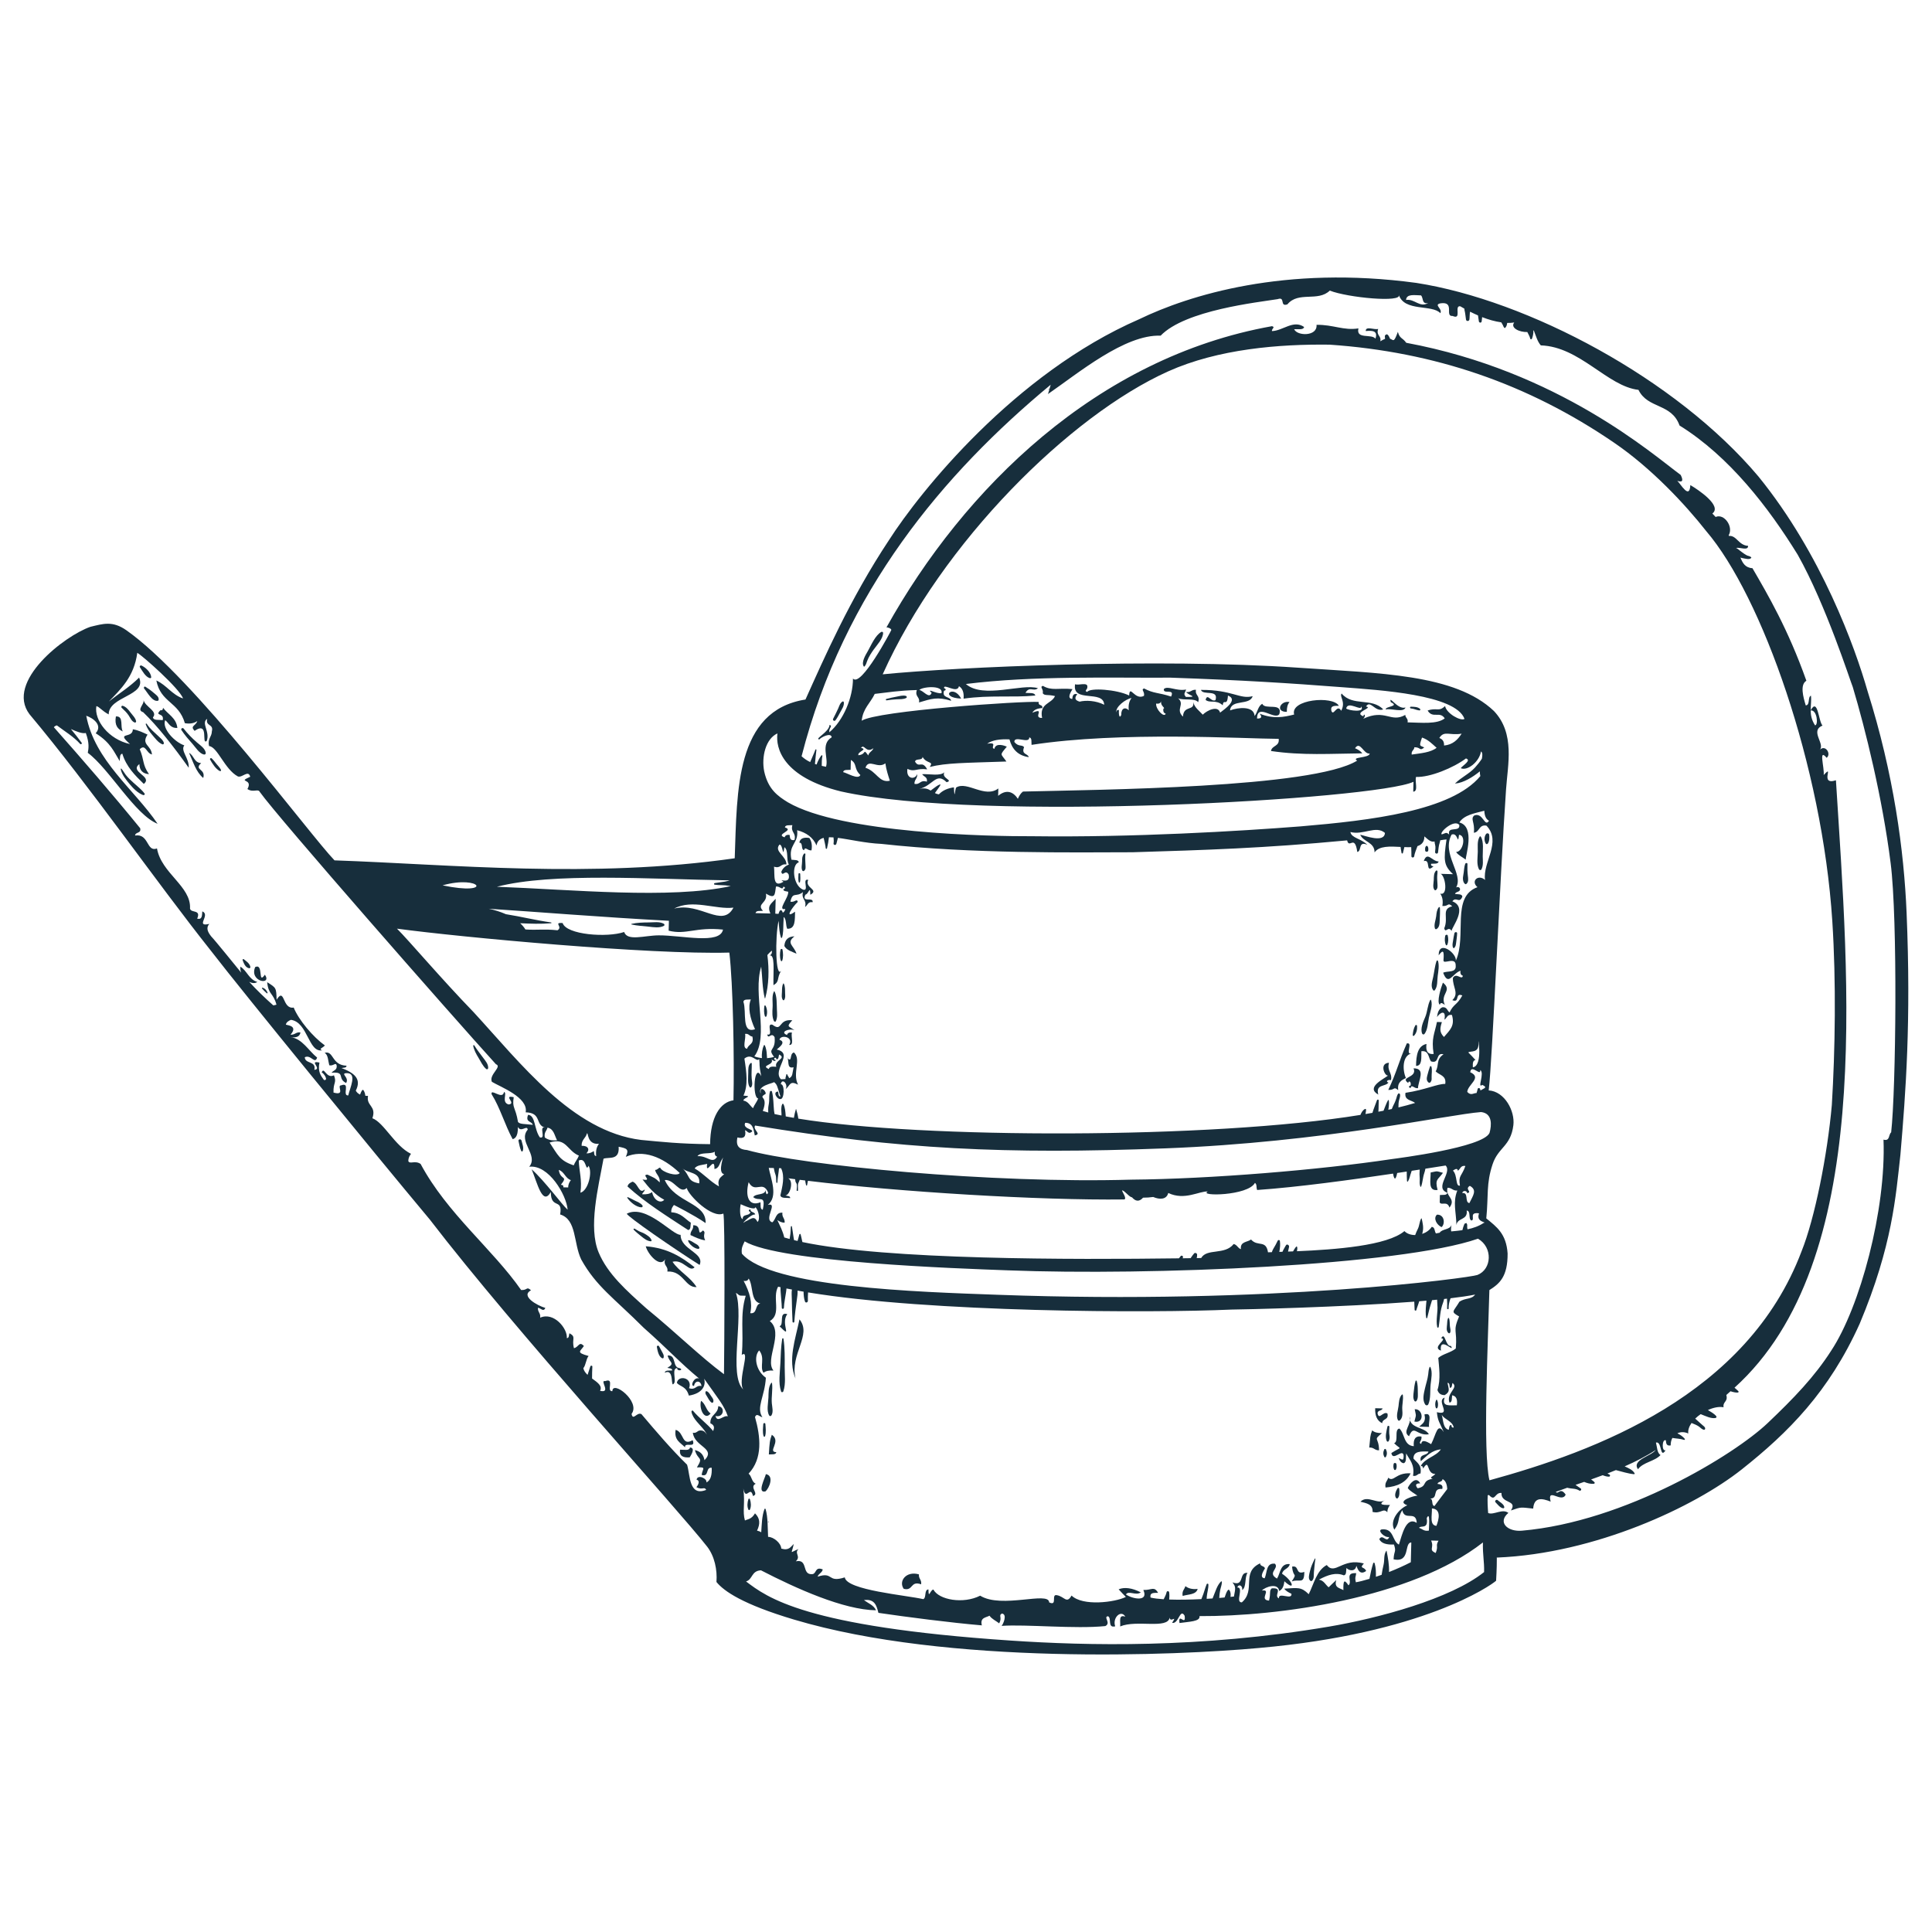 <?xml version="1.0" encoding="UTF-8"?><svg id="a" xmlns="http://www.w3.org/2000/svg" viewBox="0 0 200 200"><defs><style>.b{fill:#172e3c;fill-rule:evenodd;}</style></defs><path class="b" d="m99.495,72.318c-2.358-.104-.811-1.573,0,0h0Z"/><path class="b" d="m133.493,72.675c-.203.224-.289.57-.281,1.016-1.231.019-.658-1.203.281-1.016Z"/><path class="b" d="m11.997,74.167c.862-.07.398,1.118.727,1.553-.544-.231-.887-.653-.727-1.553Z"/><path class="b" d="m83.783,86.745c.207.302.32.694.223,1.284-.439.042-.65-.452-.767-.019-.366-.069-.069-.765-.491-.78.073-.448.455-.571,1.035-.485Z"/><path class="b" d="m148.924,89.181c-.049.297-.472.203-.773.236-.052.215.093.244.249.262-.915.826-.233-.774-1.01-.538.365-1.065.839.022,1.534.04Z"/><path class="b" d="m82.243,96.933c-.913.695-.045.958.21,1.795-.47-.218-1.024-.356-1.258-.799.048-.65.398-.982,1.048-.997Z"/><path class="b" d="m149.567,104.027c-.224-.163-.449-.32-.511-.013-.37-.237.115-1.786.314-2.293,1.048.84-.33,1.146.197,2.306Z"/><path class="b" d="m26.419,100.106c.901-.411.238,1.895,1.003.792.775,1.15-1.654.737-1.003-.792Z"/><path class="b" d="m145.538,111.595c-.454.222-.9.453-.8,1.259-.497-.439-.325.015-1.023-.027.88-1.859,1.062-2.874,1.914-4.809.698-.165-.214,1.2.485,1.035-.93.218-.959,1.673-.576,2.542Z"/><path class="b" d="m149.377,121.41c-.516.729-.86.641-.557,1.775-1.023.14-.708-.989-.721-1.807.791-.159.495-.167,1.277.032Z"/><path class="b" d="m148.755,125.741c.762-.035.878.934.479,1.291-.499-.215-.896-.918-.479-1.291Z"/><path class="b" d="m70.457,127.827c-.01,1.564,2.521,1.848,1.966,3.12-2.612-1.649-7.542-5.052-7.535-5.307,2.005-1.027,4.768,2.269,5.569,2.188Z"/><path class="b" d="m82.762,136.58c1.323,1.615-1.004,3.569-.413,6.125-.807-1.921-.02-4.026.413-6.125Z"/><path class="b" d="m146.45,145.884c.875-.071,1.04,1.505-.033,1.275.199-.781.191-.485.033-1.275Z"/><path class="b" d="m147.458,146.42c.865-.24.378.806.479,1.291-.341-.009-.682-.018-1.022-.026.296-.3.741-.444.543-1.265Z"/><path class="b" d="m72.573,145.014c.472.3.518,1.004.989,1.304-.61.803-1.227-.477-.989-1.304Z"/><path class="b" d="m142.046,148.072c.222.204.57.289,1.015.28-.975.818-.32.352-.302,1.783-.458.021-.53-.327-1.016-.282.121-1.11.069-1.174.302-1.782Z"/><path class="b" d="m69.94,148.015c.895.237.611,1.744,1.763,1.068.374.917-.872.131-.786.747-.456-.481-1.158-.729-.976-1.815Z"/><path class="b" d="m79.899,148.526c1.025.694-.503,1.779.466,1.802-.05.298-.472.203-.774.236.072-1.197.09-1.452.308-2.037Z"/><path class="b" d="m71.427,149.842c.635.054.053.867-.026,1.022-.67.054-1.097-.122-1.003-.792.406-.013.972.147,1.029-.23Z"/><path class="b" d="m79.283,152.601c.884.151.35,1.469-.046,1.788-.901.218-.037-1.385.046-1.788Z"/><path class="b" d="m133.719,163.712c.628-.987.136-.297.039-1.533.791-.172.289.888,1.265.544-.007,1.366-.518.679-1.304.989Z"/><path class="b" d="m122.711,164.197c.291.222.676.354,1.271.288-.163.615-.979.544-1.553.727-.094-.538.192-.672.282-1.016Z"/><path class="b" d="m108.671,40.206c-.058.04-.116.084-.175.123.097,0,.143-.053.175-.123Z"/><path class="b" d="m70.359,141.632c.483.19-.286.391-.256-.006-.565.018-.136,1.081-.294,1.526-.482.759.089-1.557-.996-1.048.048-.299.471-.203.773-.235-0-.249-.307-.207-.504-.27.872-.503.194-.523.033-1.278.953-.074.442,1.243,1.245,1.311Z"/><path class="b" d="m143.977,72.688c-.245-.834.69.82,1.52.551-.205.572-1.436.063-2.05.204-.036-.347,1.487-.294.53-.755Z"/><path class="b" d="m14.821,73.727c-.743-.236.174-.819.033-1.276.167.737,1.529,1.165.976,1.815.07.347.635.228,1.017.281.178-.816-.911-.374-.23-1.029.216.054.243-.094.263-.248.503.683,1.363,1.031,1.48,2.083-.747.045-.869-.503-1.258-.799-.358.846.943,2.256,1.979,2.608-.437.539.534,1.339.452,2.312-1.605-2.249-3.205-4.287-4.711-5.746Z"/><path class="b" d="m19.572,77.94c.52.256.502,1.019,1.252,1.055-.792.73.508.574.215,1.54-.748-.618-1.043-1.669-1.467-2.595Z"/><path class="b" d="m143.788,110.016c-.227.881.355.993.21,1.796-.454-.084-.53.228-.262.248-.309.463-1.36.144-1.055,1.252-1.339-.749.554-1.596,1.075-2.018-.304.34-1.087-1.223.033-1.278Z"/><path class="b" d="m146.029,112.375c.083-.454-.228-.53-.25-.263-.929-.661.985-.513.551-1.518,1.311-.004.485,1.28.458,2.056-.438.043-.65-.453-.766-.019-.289-.057-.135-.26.007-.256Z"/><path class="b" d="m150.197,139.331c.489.835-1.231-1.121-1.036.485-1.016-.354.789-1.198.033-1.278.402-.759.435.888,1.003.793Z"/><path class="b" d="m72.77,127.374c.379.233-.08.382.228,1.029-.594-.099-1.047-.333-1.52-.55-.02-.46.327-.532.282-1.017.98-.018.307,1.238,1.009.537Z"/><path class="b" d="m69.619,130.618c.683,1.014,1.841,1.574,2.49,2.621-1.2.07-1.359-1.7-3.027-1.611.12-.614-.453-.568-.223-1.285-.515.956-1.785-.478-2.012-1.329,2.26.179,3.722,1.117,5.058,2.175-.546.582-1.171-.869-2.286-.57Z"/><path class="b" d="m80.699,137.293c.511-.161-.121-1.525.799-1.256-.742,1.005.617,2.678-.799,1.256Z"/><path class="b" d="m142.361,145.778c.256.007.51.014.766.02-.071.276-.512.16-.524.497.148.769.552-.231,1.022.026.168.703-.522.502-.538,1.009-.528-.245-.76-.773-.727-1.553Z"/><path class="b" d="m145.866,148.68c-.768-.492.327-1.207.052-2.044-.057,1.301,1.544,1.027,1.999,1.841-1.274.197-1.537-1.086-2.052.203Z"/><path class="b" d="m143.71,152.971c.559.51.776-.551,2.313-.452-.447.928-1.357,1.371-2.594,1.468-.095-.538.192-.673.281-1.017Z"/><path class="b" d="m143.397,155.265c-.644.43-.529.551.497.525-.14.202-.277.408-.275.76-.442-.489-.655.191-1.533-.039.057-.802-.633-.896-1.252-1.054.746-.764,1.839.397,2.562-.191Z"/><path class="b" d="m95.127,162.978c-.044.458.299.548.229,1.029-1.135-.407-.804.728-1.802.466-.562-.783.246-1.878,1.573-1.495Z"/><path class="b" d="m14.962,82.141c-.323-.43-.753-.753-1.15-1.116-.281-.256-.571-.521-.802-.823-.155-.202-.272-.429-.437-.624-.026-.031-.08-.009-.074.033.089.55.56,1.126.908,1.542.387.461.837.93,1.403,1.151.096.038.229-.061.152-.163Z"/><path class="b" d="m13.507,73.753c-.203-.271-.464-.599-.804-.689-.118-.032-.19.124-.107.203.268.255.507.477.718.786.176.259.321.638.635.743.068.023.151-.046.142-.117-.045-.339-.385-.659-.584-.925Z"/><path class="b" d="m16.475,76.279c-.446-.427-.95-.82-1.284-1.347-.04-.063-.129-.021-.104.05.149.411.369.743.655,1.074.291.337.648.845,1.08.998.092.033.16-.074.139-.152-.072-.268-.29-.436-.486-.622Z"/><path class="b" d="m15.943,71.748c-.277-.248-.573-.455-.886-.654-.12-.076-.212.095-.133.187.333.385.836,1.383,1.418,1.264.058-.012.081-.075.085-.126.022-.307-.277-.488-.483-.671Z"/><path class="b" d="m14.648,68.898c-.112-.051-.233.073-.161.18.253.379.566,1.001,1.035,1.127.064.017.137-.036.132-.105-.036-.494-.568-1.002-1.006-1.203Z"/><path class="b" d="m20.37,76.843c-.494-.432-.958-.9-1.359-1.42-.108-.14-.323.01-.225.159.34.518.744.979,1.155,1.44.316.356.695,1.001,1.189,1.087.095.016.181-.066.171-.161-.046-.462-.603-.82-.931-1.105Z"/><path class="b" d="m22.45,79.135c-.177-.215-.334-.441-.54-.63-.087-.079-.216.024-.159.127.221.4.58.974.999,1.186.082.042.163-.038.124-.121-.101-.216-.273-.38-.423-.562Z"/><path class="b" d="m25.23,99.294c-.071-.056-.138.042-.113.107.13.334.274.743.659.829.068.015.158-.043.145-.121-.062-.364-.416-.599-.691-.815Z"/><path class="b" d="m27.189,102.25c-.049-.014-.1.044-.06.087.156.167.314.341.49.485.043.035.093-.019.076-.063-.087-.229-.265-.438-.506-.509Z"/><path class="b" d="m68.722,95.63c-.465-.256-1.048-.142-1.565-.141-.582.002-1.209.022-1.777.149-.036.009-.035.055 0.0.064.576.135,1.179.157,1.766.224.515.059,1.118.166,1.586-.087.084-.045.063-.169-.011-.21Z"/><path class="b" d="m81.004,98.306c-.02-.103-.184-.095-.204.004-.071.355-.093.795.031,1.136.024.066.116.081.142.006.123-.351.102-.784.031-1.146Z"/><path class="b" d="m77.818,111.674c-.05-.534.017-1.047.004-1.575-.002-.057-.06-.087-.107-.052-.284.215-.253.699-.255,1.017-.001.409-.107,1.154.163,1.49.041.051.113.025.146-.018.173-.229.073-.599.048-.861Z"/><path class="b" d="m197.371,94.511c-.269-6.469-1.335-14.386-4.046-22.979-1.283-4.494-4.765-14.173-11.284-22.197-8.53-10.14-23.904-18.258-35.418-20.048-13.63-1.851-23.556,1.277-28.69,3.756-12.908,5.618-22.698,17.864-25.889,22.843-4.086,6.155-6.775,12.345-8.661,16.528-7.272,1.152-7.071,9.444-7.325,16.434-14.845,2.128-29.351.634-41.429.216-2.586-2.674-14.548-18.899-21.541-23.816-1.442-1.013-2.415-.675-3.732-.36-2.643.909-8.847,5.678-6.301,9.049,6.248,7.451,13.083,17.315,18.805,24.517,3.393,4.398,16.65,20.63,22.637,27.796,8.894,11.582,25.669,29.957,28.714,33.865.758.985,1.055,2.39.956,3.652.775.953,2.712,2.304,8.024,3.89,15.948,4.76,39.665,3.72,48.135,2.942,16.952-1.496,24.002-6.467,24.55-6.962.064-1.055.086-2.174.075-2.397-.005,0-.009.001-.014.001.006-.072.01-.056.014-.001,10.181-.414,20.452-5.246,25.347-9.122,4.834-3.829,9.039-8.042,12.215-15.085,3.404-8.103,3.735-13.223,4.216-17.48.552-6.489,1.112-13.746.642-25.044Zm-121.829-3.374c-.172.048-.343.103-.52.131-.347.057-.697.088-1.043.151-.078.014-.086.147-.004.161.48.081.975.024,1.453.115.066.013.145.022.219.034-6.276,1.37-16.497.354-24.211.067,5.768-1.488,15.758-.788,24.106-.659Zm.386,2.821c-1.163,2.182-3.412-.596-6.14.099,1.89-1.019,4.286.119,6.14-.099Zm-6.683,1.362l-.027,1.023c1.816.463,2.793-.407,5.628-.111-.31,1.572-4.248.582-6.663.595-1.472.009-3.24.633-3.571-.347-1.739.602-5.992.297-6.369-.93-1.009-.07.072.393-.531.752-1.425-.151-2.062.002-3.322-.084-.141-.236-.33-.448-.541-.645,1.069.05,2.141.091,3.202-.001.048-.004.043-.076-.002-.083-1.535-.21-3.103-.603-4.677-.852-.571-.251-1.182-.438-1.763-.562,4.74.304,11.596.868,18.635,1.244Zm-23.431-3.668c3.958-1.117,5.347,1.118,0,0h0Zm28.255,54.931c.866.215,1.022-.949.282-1.014-.021.852-.854.851-.813,1.77.474.215.399.502.288.803-.626-.775-1.446-1.324-2.081-2.092-.07-.085-.181.011-.165.098.132.743.912,1.342,1.341,1.931.088.12.175.277.264.446-.155-.219-.29-.459-.689-.445-.327.006-.362.318-.773.236.171,1.463,2.43,1.6,1.206,2.843-.097-.574-.429-.922-.996-1.047.316,1.114.924.652.21,1.794,1.039-.045.574.109.491.779.815.247.372-.832,1.042-.74.034.735-.099,1.297-.551,1.521.12-.409-.931-.882-1.015-.281.396.076.163.565-.02.765.631.344.803-.109,1.015.283-1.797.711-1.638-1.489-1.978-2.608-1.68-1.643-3.202-3.439-4.724-5.234-.47-.256-.874.743-1.023-.026.965-1.267-1.985-3.53-1.985-2.352-.68.064.276-1.424-.74-1.042-.642-.142.68,1.287-.538,1.009.275-.52-.272-.873-.826-1.279.002-.41.005-.82.03-1.228.008-.124-.175-.133-.208-.024-.083.269-.187.566-.287.876-.214-.2-.384-.424-.438-.689.27-.33.274-.937.544-1.265-1.359-.37-.843-.479-.485-1.036-.508-.527-.504.099-1.029.231-.266-.971.275-1.159-.471-1.548-.062.197-.02.504-.268.504.089-.986-1.344-2.745-2.759-2.116.07-.481-.273-.571-.229-1.029.3.044.567.469.766.02-.857-.252-2.601-1.235-1.487-1.828-.497-.439-.326.014-1.022-.027-2.95-4.236-7.656-7.913-10.406-13.052-.586-.397-1.103.058-1.27-.288-.003-.352.135-.557.274-.759-1.673-.812-2.791-3.228-3.996-3.683.448-1.295-.658-1.247-.452-2.312-.101.003-.187-.007-.278-.014-.021-.2-.072-.394-.189-.571-.032-.05-.097-.054-.133-.006-.101.14-.168.294-.223.452-.194-.091-.344-.224-.443-.406.622-1.219-.153-1.832-1.474-2.339.2-.052.504.006.518-.242-1.571-.051-1.311-1.598-2.267-1.335.374.226.349.831.479,1.29.437.111.664-.361.766.02.064.505-.358.498-.53.754,1.486-.134.548.589,1.507,1.061.366-.573-.634-.977.026-1.021,1.181-.05.35,1.561.197,2.306-.68.064.275-1.425-.741-1.041-.497.008.51,1.106-.787.746-.042-1.061.361-.988.046-1.788-.813.404-1.019-.977-1.27-.288.202.034.753.864.235.773-.327-.437-.655-.873-.465-1.802-1.185-.255.335.672-.531.753.217-.954-.962-.582-.99-1.305.644-.314,1.042.777,1.278.034-.91-.73-1.525-1.96-2.758-2.116.58.086.962-.038,1.035-.485-.481-.07-.572.274-1.029.229.775-.888-.237-.961-.485-1.036.062-.284.294-.389.524-.498,1.766.238,1.804,3.434,3.244,3.152-.452-.135.117-.27.268-.505-1.227-.881-2.705-2.624-3.223-3.918-1.208.213-.904-2.172-1.77-.812-.031-1.252-.048-1.225-.976-1.815.138,1.34.6,1.034.963,2.326-.116.038-.226.062-.332.074-.873-.775-1.704-1.573-2.49-2.435.303.153.618.18.837.009-.874-.249-1.057-1.158-1.75-1.579-.029.215.012.421.082.618-.573-.696-2.665-3.295-3.111-3.76-.328-.42-.574-.87-.181-1.287-1.528.353.169-.932-.734-1.297-.034.401.012.887-.53.753.429-.989-.65-.546-.741-1.042.131-2.31-2.967-3.643-3.42-6.225-1.105.418-.811-1.573-2.268-1.337.034-.401.657-.183.53-.753-2.899-3.561-5.899-7.025-8.937-10.456.081-.107.189-.165.312-.192.819.619,1.732,1.16,2.412,1.92.075.083.223-.03.155-.121-.366-.491-.725-.966-1.114-1.42.568.245,1.144.498,1.543.409.383,1.061.289,1.589.204,2.051,2.225,1.652,4.909,6.443,7.227,7.346-2.399-3.544-6.513-6.536-7.385-11.184.697.234,1.734.969.977,1.814,1.574.985,1.907,1.954,2.484,2.877.048-.3-.026-.727.274-.76.41,1.355,1.315,2.243,2.221,3.125.969-.783-1.528-1.227-.458-2.057.014.651.346 1.0.996,1.048-.714-1.027-.465-1.42-.957-2.581.61-.602.674.417,1.264.544-.077-.975-1.15-.999-.458-2.058-.472-.215-.925-.449-1.521-.55-.001,1.025-1.825.195-.294,1.527-2.219-.474-3.736-2.487-3.48-3.926.307.063.566.485,1.275.858-.002-1.888,3.978-1.911,3.148-3.812-.937.937-2.087,1.65-3.132,2.475,1.204-1.251,2.614-2.547,2.942-5.038.524.281,4.399,3.712,4.738,4.724-1.16-.395-1.695-1.381-2.765-1.861.464,2.331,2.296,2.153,2.955,4.422.591.098.982-.015,1.285-.222-.156.517-.782.481-.282,1.015,1.558-1.057.671,1.475,1.252,1.055.385-.969-.62-1.879.059-2.3-.211.782.689.509.479,1.291-.01.602-.46.741-.295,1.528.884.078,1.613,2.407,2.988,3.144.451.165,1.08-.721,1.277.033-1.427.637.353.13-.288,1.271.586.397,1.103-.058,1.271.288,1.893,2.666,19.857,23.14,24.453,28.199.69.254-.756,1.078-.418,1.822.878.53,3.79,1.608,3.499,3.157,1.694.053.953,1.301,2.005,1.586-.689-.2.152,1.21-.538,1.009-.605-.831-.441-2.294-1.218-2.333-.313.796.385.632.485,1.036-.902-.11-1.316-.049-1.527-.296-.275-1.62-.628-1.399-.445-2.566-1.185-.256.335.67-.531.752-.782-.224-.099-1.205-.478-1.291-.129.868-1.392-.422-1.284.222.886,1.403,1.374,3.183,2.181,4.659.164-.042.57-.179.544-1.265.324.635.958-.256,1.016.283-1.045,1.235,1.157,2.622.157,3.839,2.011-.25,3.857,2.923,3.978,4.449-.571-.489-2.34-2.948-3.728-4.187.606,1.472,1.131,3.838,1.986,2.351-.005,1.846,1.273.587.963,2.326,1.73.519,1.368,2.957,2.182,4.658,1.557,2.798,3.348,3.954,6.467,7.07,2.515,2.222,3.723,3.585,5.747,5.262-.521-.238-.99.817-.531.753.09-.594.707-.578.767.02-.613-.12-.568.453-1.284.222.417-1.095-1.132-1.408-1.265-.544.367.404.967.334,1.245,1.311,1.426-.226,1.784-1.061,1.579-1.749,1.41,2.008,2.058,2.735,2.457,3.897-.451-.163-1.08.723-1.277-.033Zm-3.703-25.152c-.264.394-1.837-.067-2.031-.564-.209.043-.262.249-.518.242.097.489.534.656.478,1.291-.587-.541-.414-.378-1.258-.799-.717-.015.59.712-.524.497.626.816,1.293,1.596,2.248,2.103-.361.425-1.078.079-1.258-.799-.232.191-.584.259-1.029.229.054-.206.263-.248.268-.505-.582.558-.676-.622-1.257-.799-.231.107-.463.213-.524.498,1.877,1.707,4.105,3.082,6.277,4.508.301-.033.227-.461.275-.76-.624-.404-1.015-1.03-2.018-1.074-.062-.414.275-.759.275-.759,0,0,2.081,1.044,3.276,1.873.078-2.148-3.118-2.039-4.232-4.455.995-.103,1.542,1.509,2.279.825.197.783,2.604,3.168,3.784,2.646.194.263.108,13.987.07,16.629-2.413-1.781-4.957-4.302-8.045-6.822-2.039-1.828-3.995-3.547-4.929-5.782-1.092-2.615-.038-6.726.505-9.704.546-.205,1.671.218,1.565-1.238.843.165,1.107.247.741,1.041,1.785-.769,3.763-.041,5.583,1.678Zm3.878-1.691c-.521.819-.988-.123-2.044-.052.314-.457,1.337-.167,1.802-.466-.049.297.046.457.242.518Zm-1.041.74c-.189,1.392.807-1.004.754.531.527-.058.528-.671.793-1.003.376-.779-.586,1.416.217,1.541-.297.3-.742.444-.544,1.264-.94-.52-1.584-1.32-2.509-1.855.226-.373.832-.348,1.29-.478Zm-.819,2.024c-1.303-.233-.885-.763-1.75-1.579.532.575,1.91.347,1.75,1.579Zm-10.667-2.83c-.249-.013-.19-.318-.243-.516-.21.129-.422.256-.773.236.376-.365.217-.805-.491-.781-.024-.636.422-.781.543-1.265.163-.255-.034,1.181,1.252,1.057-.221.29-.354.675-.288,1.27Zm-.793,1.003c.436.647-.032,2.581-.838,2.792.187-1.341-.134-2.201-.171-3.329.812-.404.688,1.292,1.009.537Zm-1.533-.039c-1.468-.499-1.63-1.06-2.497-2.364,1.745-.554,1.787.84,3.033,1.355-.142.375-.394.635-.537,1.009Zm-1.33,2.012c.792-1.01-.044-.397-.217-1.54.59.188.663.867,1.252,1.055-.14.202-.277.407-.275.759l-.511-.012c.052-.216-.093-.244-.249-.262Zm-1.664-4.9c-.095-.537.192-.673.282-1.017.66.121.717.815.989,1.304-.595.066-.98-.067-1.271-.288Zm19.532-3.848c-1.357.189-2.391,1.712-2.418,4.542-3.182-.03-4.97-.234-7.149-.439-7.11-.875-12.488-7.966-17.321-13.211-3.422-3.535-6.691-7.41-7.945-8.659,6.679.902,26.237,2.708,34.406,2.477.384,3.206.521,10.867.427,15.291ZM147.101,30.578c.266.245.055.945.747.786-.886.528-1.393-.454-2.293-.314.045-.652.869-.486,1.546-.472Zm-66.621,45.343c-.202,1.521.547,4.521,6.569,6.007,14.433,3.233,55.448.82,59.274-.997l-.026,1.022c.564-.018.136-1.082.294-1.527,1.437.066,3.887-.95,5.164-1.913.63.191-.399.769-.537,1.008.679.32,1.935-.665,2.09-1.735.181.129.162.409.094.759-.208.32-.448.621-.705.904-.61.67-1.45,1.029-2.068,1.657-.004.004,0,.011.005.01.885-.079,1.845-.684,2.56-1.267-.002.167.007.332.049.492-2.985,3.607-11.334,4.591-18.608,5.205-6.406.501-17.343,1.152-27.728,1.02-4.395.021-19.796-.276-25.347-3.512-1.075-.661-2.04-1.356-2.449-3.192-.304-1.512.153-3.393,1.368-3.939Zm8.656,1.5c.341-.482.512.618,1.277.033-.099.332-.46.39-.53.753-.581-.803-.149-.106-1.022-.026-.127-.372,1.011-.598.276-.759Zm6.001-4.705c1.303-.388,1.915-.608,3.328-.171-.092-.494-.985-.227-.74-1.042.292-.04.149-.252.007-.254-.106-.582,1.371.622,1.539-.216.373.227.533.656.479,1.291,2.784-.393,5.049-.091,7.423-.322-.07-.348-.634-.228-1.016-.282.431-.736.812-.079,1.291-.477-1.616-.529-5.662,1.135-7.462-.437,7.075-.879,14.932-.616,21.192-.656,7.518.26,12.297.57,17.754.988,3.921.3,11.767.768,12.672,3.281-.377.26-1.861-.549-2.012-1.331-.658.637-.86.126-1.803.466.529.879,1.259.018,1.77.812-.812.632-2.41.438-3.847.412.083-.409-.23-.446-.235-.773-1.519.864-2.06-.669-4.357.401.314-.285.116-.645.006-.256-1.086-.427,1.108-.862.282-1.016.456-.734.915.603,1.782.303-1.173-1.246-3.158-.277-4.305-1.645-.26.318.461.846-.046,1.788-.43-.789-.809.678-1.022-.026-.105-.548.377-.478.78-.492-.601-1.076-5.074-.663-4.627.905-1.085.269-2.137.486-3.577-.091.278.321.209.53-.268.502.027-1.638,1.801.218,2.312-.45.364-1.261-1.503-.401-1.762-1.069-.455.221-.49.884-.799,1.259-.064-1.075-1.749-.887-2.542-.578.102-1.204,2.045-.469,2.338-1.473-1.317.357-2.123-.674-5.353-.649.221.62,1.862-.107,1.507,1.062-.482.232-.835-.788-1.022-.026.458.373,1.081-.073,1.775.558.072-.77.458.225.538-1.009,1.11.429-.345,1.402-.813,1.769-.218-.781-1.341-.244-1.795.21-.36-.407-.832-.707-.99-1.303.172.971-.989.275-1.061,1.506-.811-.776.244-1.245-.504-1.904.562.26,1.728-.052,2.077.41.23-.717-.344-.67-.223-1.284-.458-.044-.548.3-1.029.23.292.374,1.343.519-.013.51-.298-.343-.089-.404.02-.767-1.025.195-1.879-.429-2.3-.058-.117.61,1.168-.111.747.786-1.342-.438-1.796-.299-2.791-.838-.382.102.093.329-.02.766-.967.499-1.469-1.235-1.533-.039-1.263-.622-4.068-.832-4.338-.366-.369-.122.032-.224.013-.512.057-.552-.904-.137-1.271-.288-.338,1.983,2.945.527,3.014,2.123-.874-.441-1.917-.477-2.549-.32-.527-.158-.531-.413-.236-.775-.432-.105-.487.187-.524.498-.635-.055-.052-.868.026-1.021-1.453-.145-2.145.205-3.06-.336-.382.103.093.33-.02.767.227.292.474.094,1.271.289-.369.836-1.643.719-1.337,2.266-1.032.018.413-1.131-1.009-.538.177-.337.559-.461,1.035-.484.044-.457-.447-.153-.378-.635-1.585-.12-16.791.912-18.322,1.945.123-1.271.909-1.843,1.349-2.778,1.483-.163,2.353-.34,4.358-.401-.23.719.343.672.223,1.285Zm1.304-.989c-.25.687-.888-.284-1.271-.29.201-.333,2.514-.575,2.293.316-.503.114-1.616-.601-1.022-.026Zm54.868,4.219c-.403.624-.906,1.144-1.821,1.231.022-.437-.173-.667-.491-.779.506-.816,1.055-.228,2.313-.451Zm-4.102.405c.648.215,1.053.661,1.508,1.061-.616.489-1.629.561-2.576.701-.061-.415.253-.434.276-.759.697-.005.503.438,1.022.026-.445-.244-.576-.035-.23-1.029Zm-6.709,2.385c-4.564,2.846-26.91,3.011-34.602,3.205-.244.182-.399.455-.53.754-.51-.8-1.248-.98-2.038-.308l.019-.766c-1.382,1.048-3.219-.783-4.344-.111-.159.095-.173,1.539-.256-.006-.656.096-1.184.328-1.553.727-.161-.021-.291-.071-.411-.131.016-.024.03-.047.046-.071.167-.256.383-.494.521-.764.02-.038-.027-.069-.06-.057-.249.089-.452.274-.668.422-.097.067-.185.138-.277.207-.276-.168-.592-.299-1.182-.168,1.428-.34,1.74-1.775,2.83-.695.76-.203-.583-.398-.229-1.029-.435.417-1.506.164-2.306.197.159.264.58.279.492.779-.717-.231-.672.343-1.285.223-.02-.459.327-.53.282-1.016-.23.642-1.18.51-1.009-.537.765.371.916-.099,2.045.052-.548-1.003-.828-.071-1.259-.8.067-.366.765-.068.78-.491.428.763,1.207.403.74,1.043,1.74-.431,3.583-.414,7.941-.563-.602-.863-.733-.6.039-1.534-.176-.09-1.152-.469-1.284.224-.496-.123.437-.72-.753-.532.544-.389,1.358-.494,2.313-.451.263.996.859,1.676,1.998,1.84-.1-.404-.799-.24-.485-1.035-.223-.293-.572.002-1.009-.537-.023-.725,1.569.252,1.547-.473.298.05.203.472.235.773,9.256-1.427,21.954-.635,25.586-.622.101.805-.705.658-.799,1.258,3.243.482,6.2.272,9.455.242-.181-.243-.455-.398-.754-.53.538-.812.874.642,1.521.55-.052.494-1.981.331-1.297.734Zm-23.647-5.208c-.365-.375-.805-.217-.781.49-.21.461-.27-.16-.242-.516-.217-.053-.244.093-.262.249-.128-.558.953-1.392,1.572-1.495-.221.291-.354.677-.287,1.271Zm3.584-.164c-.049.296.044.457.242.517-.171.463-1.056-.469-.996-1.048.296.05.457-.045.518-.243-.086.529.504.687.236.773Zm20.462-.244c.505.683-1.318.443-1.54.218.168-.841,1.645.364,1.54-.218Zm-48.78,7.701c-1.121.254-1.342-.957-2.523-1.343.327-1.002,1.264.161,2.058-.458.088.667.316,1.328.465,1.802Zm-3.053-.589c-.222.51-1.343-.199-1.782-.303.048-.299.471-.204.773-.236l.026-1.023c.689.406.266.876.983,1.561Zm63.516,5.973c.604-.064.498-.877,1.297-.734,1.612,1.687-.415,3.793-.144,5.621-.707-.636-1.517.133-.786.747-2.759.995-1.076,5.062-2.241,7.613.115-.759-1.786-2.219-1.776-.556.463-.621.577-.5.498.523-.02.465,1.298-.453,1.265.545.073.778-.846.509-1.298.733.542,1.446.95.074,1.796-.21-.049.296.044.457.242.518-.085.534-.673-.388-1.029.23-.035.961.675,1.589-.059,2.299.82.337.217-.822,1.035-.484-.565,1.029-.897.856-1.323,1.755-.256-.173-.249-.595-.754-.53-.347.159-.489.533-.537,1.009.252-.421.968-.871.76.276.264-.16.279-.581.779-.491.324,1.122-.201,1.552-.825,2.279-.495-.497-.413-.908-.217-1.54l-.511-.013c-.241,1.229-.601,1.67-.34,3.315-.675.059-.83-.375-.741-1.041-.9.19-1.07,1.149-1.081,2.273.653-.01.529-.842.55-1.519.804-.099.705.66.996,1.049.946.296.429-.949,1.298-.735-.821.573-.418,1.07-.813,1.77.371.395,1.135.417.989,1.303-.754-.04-2.082.621-4.114.917-.141.798.624.737.996,1.049-.522.163-1.11.316-1.724.465-0-.016,0-.037-0-.052-.005-.24.005-.443.06-.678.044-.191.14-.413.107-.611-.015-.086-.13-.163-.2-.074-.109.14-.139.32-.192.488-.09.286-.204.536-.344.802-.044.084-.086.184-.122.289-.115.026-.242.049-.358.074.058-.323.091-.67.051-.967-.004-.036-.06-.054-.08-.019-.196.34-.313.726-.468,1.089-.171.034-.356.067-.532.101.034-.389.013-.772.035-1.163.006-.11-.149-.121-.182-.026-.153.442-.336.86-.47,1.307-.233.042-.481.083-.721.123.032-.149.059-.299.065-.445.002-.063-.069-.106-.123-.075-.234.13-.363.365-.462.61-15.365,2.507-45.436,2.471-58.189.386-.044-.337-.131-.675-.229-.995-.003-.01-.016-.006-.018.002-.09.293-.163.602-.213.912-.284-.049-.576-.098-.84-.149-.003-.03-.006-.058-.008-.088-.032-.395-.058-.824-.233-1.183-.029-.06-.106-.042-.129.01-.146.322-.084.67-.071,1.013.002.05-.002.103-.005.154-.241-.05-.493-.099-.715-.151-.022-.119-.044-.238-.056-.352-.064-.642-.046-1.355-.213-1.972-.029-.107-.182-.095-.21.006-.087.312-.069.645-.079.968-.009.292-.112.576-.101.874.004.097.004.204.006.315-.196-.053-.385-.106-.562-.16.634-1.671-.601-1.214.301-1.782.007-.393-.675-.858-.511-.014-.444-.845,1.308-1.054,1.369-1.194.327.276.3.331.668,1.503-.248-.014-.19-.318-.242-.519-.626.013-.075.845.236.773.418.053.46-1.565.039-1.532.128-.705.804.007.499.522.522-.467.427-.916,1.29-.477-.62-1.195.368-2.594-.426-3.335-.53.123-.092,1.207-.779.491.402.199-.091,1.248.74,1.041-.135.629-.074.973-.464,1.132-.002-.008-.004-.017-.006-.025-.033-.138-.149-.219-.176-.344-.013-.061-.116-.06-.114.006.004.118-.071.231-.077.354-.002.031 0.0.063.001.095-.133.015-.285.025-.474.026-.935-.994,1.395-2.664-.433-3.079.146-.157,1.058-.744.282-1.016.118-.562,1.507-.303,1.009.538.553.056.139-.904.289-1.271-.296-.049-.457.044-.517.242-.814-.31.264-.723.779-.491-.648-.456-.864-.34-.229-1.029-1.502-.169-1.001,1.256-2.058.459-.689-.202.152,1.209-.538,1.009.129.581.407-.299.761.275.152,1.52-.802,1.094-.052,2.044-.251.079-.491.117-.73.135-.006-.125-.017-.252-.024-.381-.017-.324-.069-.645-.201-.942-.023-.051-.092-.038-.112.007-.153.34-.238.856-.189,1.308-.259-.027-.52-.08-.789-.18,1.554-2.079-.185-6.454.712-9.288.124,1.095.111,2.212.366,3.261.007.029.043.029.051.001.381-1.369.416-2.951.222-4.462.136-.164.288-.32.463-.46.034.297-.069.453-.269.503.623-.159.407,1.467.433,3.08.693-.408.294-.679.806-1.514-.59.929-.654-3.502-.273-5.152.01.094.021.187.027.279.031.469.069 1.0.215,1.445.017.052.097.071.117.008.141-.455.125-.984.141-1.459.007-.209.03-.442.022-.669.318.222.196.861.373,1.217.87.042.781-.928.812-1.768-1.153.825-.317-.433.282-1.017-.102-.382-.33.092-.766-.019.236-1.081.587-.413,1.303-.991-.205.779.422.763.216,1.541.264-.16.279-.58.779-.491.118-.61-1.167.111-.747-.787.344-.042.503-1.048.512.014.968-.543-.632-.702-.217-1.539-.69-.202.152,1.21-.538,1.008-1.056-.433-1.22-2.608-.439-2.824-.034-.3-.461-.227-.76-.274-.35-1.593.762-1.648.589-3.055.957.255,1.66.75,2.005,1.585.073-.449.335-.687.737-.791.083.361.183.72.219,1.085.006.066.114.07.129.007.094-.393.162-.77.202-1.158.147-.002.306.005.473.018.024.204.04.408.005.615-.033.19.244.229.291.048.056-.214.111-.415.161-.614,1.226.155,2.826.546,4.492.622,9.428,1.041,19.832.879,26.014.866,7.608-.234,13.5-.41,22.206-1.23.221.928.781-.673,1.053,1.199.496-.09.052-1.17,1.042-.741-.677-.672-1.642-.687-1.756-1.323,1.342.353,2.631-.716,3.577.092-.062,1.079-2.054.285-2.561.19.332.764,1.484.751,1.487,1.828.479-.694,1.611-.623,2.693-.566.023.207.061.412.099.625.012.07.127.079.142.006.044-.208.099-.411.15-.614.246.01.487.016.709.004.007.312.03.623.021.944-.005.165.263.169.286.011.042-.297.193-.67.342-1.062.43-.138.712-.425.715-1.006.564.51.736.582,1.055.528.004.107.018.212.052.328.07.229.025.519.002.755-.019.196.277.244.304.046.048-.348.057-.675.174-1.011.024-.069.04-.153.048-.238.179-.034.383-.07.657-.094-.311,2.142-.309,2.685.675,3.598l-1.277-.034c.482.222.791,2.297-.052,2.045.207.302.319.693.223,1.284.696.041.525-.413,1.021.026-1.166.303-.347,1.158-.826,2.28.128.581.407-.3.76.275-.002-.381,1.731-2.419.079-3.067.395-.541.714.297,1.036-.484-.034-.3-.461-.229-.761-.276.07-.276.513-.16.524-.498-.039-.23-.273-.263-.411-.174.815-1.38-1.546-3.462-.468-5.473.682-.287.628,1.245.767.02.789.05.424,1.775-.302,1.782.243.352.669.528,1.003.793-.057-.333,1.029-3.414-.668-3.853.503-.782,1.591-.949,2.588-1.212.023.477.146.858.485,1.036-.453.729-.613-.891-1.521-.551-.443.365.078.68-.046,1.79Zm-.111,24.287c-.013-.363-.024-.724.275-.759-.243-.268-.492-.529-.747-.786.228-.194,1.129.127,1.049-.995-.105-1.001.537,2.375-.577,2.54Zm-.269.505c.093-.894,1.12.491,1.029-.229.494.288-.352,1.984.216,1.539.639.294.106.357-.178.583-.019-.073-.037-.133-.054-.173-.046-.115-.22-.113-.246.015-.029.143-.073.282-.117.419-.298-.014-.571.312-.959-.116.042-.767,1.575-1.47.308-2.038Zm-72.329-1.341c.286.314.645.116.256.006.056-.289.26-.135.255.006.249-.002.207-.308.269-.504.835.405-.546.611-.289,1.27-.361-.03-.722-.059-.773.236-.923-.425.604-.366.282-1.014Zm1.238-18.38c-1.162.709-.886-.69-.983-1.558.717.229.671-.344,1.284-.224.01-.905-1.333-1.35-.714-2.064.379,0,.33,1.528.504.27.457.312.167,1.336.466,1.801-.372.134-.633.382-.787.746.129.582.407-.299.761.276.264,1.15-1.235.295-.531.753Zm.144-5.621c.049-.298.471-.204.773-.236-.205.778.421.763.216,1.541-.437.083-.477-.212-.498-.524-.296-.05-.455.044-.518.242-1.046-.315,1.072-.707.026-1.022Zm68.765.739c-.328-.316-.399-.111-.767-.02-.296-.187,1.283-1.617,1.815-.976.105.811-1.27.062-1.048.996Zm-71.032,7.898c-.721-.757.518-.788.301-1.783.971.579.912.116,1.042-.74.439-.042.651.452.767.019.289.056.136.26-.006.256 0.0.248.308.206.505.268.069.621-1.188,1.973-.302,1.783-.03.188-.127.308-.258.389-.025-.067-.045-.137-.086-.196-.047-.069-.173-.085-.223-.009-.067.101-.106.208-.129.32-.105.002-.215-.002-.339-.021l.039-1.533c-.483.529-.899.719-.55,1.52l-1.533-.039c.049-.299.471-.204.773-.235Zm-1.258,9.172c-.342.787-.083,1.971.433,3.079-1.451.507-.844-1.792-1.206-2.843.049-.299.471-.204.773-.236Zm-.602,3.565c.415-.063.433.252.759.274.199.82-.422.78-.544,1.264-.562-.046-.08-1.085-.215-1.538Zm-.164,6.388c.499-1.069.322-2.398.098-3.833.774-.634,1.249.455,1.533.038.086.733-.056.438.21,1.796-.743-1.535-.954,2.249-.314,2.293-.143.375-.394.635-.537,1.009-.335-.264-.484-.703-1.003-.792.06-.341,1.073-.449.013-.51Zm-.622,4.33c.66.171.922-.079.785-.747.206.054.248.264.505.269.853-.36-.847-.324-.485-1.035.804-.016.861.677.989,1.303.77-.149-.23-.552.027-1.022,14.997,2.455,25.837,3,42.501,2.361,16.282-.624,29.323-3.51,32.658-3.757,1.193.131,1.097,1.36.877,2.153-.638,1.514-9.539,2.634-10.154,2.72-7.434,1.116-18.756,2.056-26.927,2.123-14.394.431-34.122-1.472-39.787-3.065-.733-.051-1.205-.351-.989-1.304Zm.642,14.848c.296.049.456-.046.518-.243.515.757.161,2.339,1.211,2.588-.59.079-.272,1.113-1.048.997.261-1.045-.049-2.157-.682-3.341Zm-.183-2.818c-.089-.618.125-.9.288-1.272,3.652,2.18,22.015,2.805,27.283,3.001,14.6.567,40.62-.485,48.632-3.277,1.557.906,1.433,3.167-.06,3.754-.724.287-21.242,3.092-49.659,2.052-8.238-.298-23.476-.755-26.484-4.258Zm1.173-5.851c.598.51,1.343-.336.989,1.304-.298-.05-.203-.473-.235-.774-1.239.499-1.602-.667-1.226-2.077.669,1.234,1.454-.26,2.018,1.074-.145.39-.266.01-.249-.262-.11.584-1.03.314-1.297.735Zm.229,1.029c.341.364.519,1.275.217,1.54-.349-.71-.636-.313-1.278-.034-.616.518.523-.795,1.042-.739-.056-.28-.504-.187-.498-.525-.291.041-.149.252-.007.255-.041.483-.849.156-.787.748-.289-.055-.337-.926-.215-1.54.324.136,1.511.687,1.526.296Zm75.396,1.638c-.521.347-1.089.54-1.68.663-.04-.147-.042-.284-.032-.441.005-.081-.051-.114-.063-.183-.003-.017-.022-.031-.04-.022-.024.009-.049.018-.074.026-.054.004-.105.046-.126.095-.081.193-.147.402-.197.616-.38.054-.765.091-1.152.127-.036-.127-.035-.332.027-.673-.168.525-.962.391-1.228.811-.129.019-.255.048-.383.072-.165-.207-.085-.65-.439-.68-.218.344-.581.592-.984.73.018-.075.034-.15.052-.226.107-.464-.007-.9-.102-1.355-.007-.032-.047-.036-.061-.007-.181.343-.168.721-.34,1.068-.105.211-.2.422-.276.638-.431,0-.842-.127-1.114-.409-1.776,1.512-7.14,1.913-11.126,2.083.029-.147.059-.291.02-.44-.01-.037-.062-.067-.094-.033-.13.142-.23.32-.33.489-.174.006-.351.014-.518.02.039-.175.069-.344.103-.47.051-.19-.219-.366-.327-.169-.093.169-.248.411-.353.661-.109.003-.223.007-.327.011.079-.396.118-.815.057-1.15-.019-.103-.177-.103-.218-.018-.146.302-.284.574-.464.858-.062.098-.105.219-.145.339-.134.005-.276.01-.399.014-.216-1.339-1.057-.534-1.756-1.324-.387.293-1.147.193-1.048.997-.333-.099-.39-.46-.753-.531-.91,1.171-2.771.42-3.361,1.449-.149.002-.308.005-.462.007.034-.14.05-.272.039-.376-.014-.133-.213-.21-.307-.108-.139.151-.247.324-.364.493-.268.004-.547.007-.826.011.011-.035.029-.074.037-.107.032-.131-.161-.227-.241-.115-.05.07-.113.147-.178.227-11.091.143-30.257.167-38.981-1.685-.068-.373-.171-.723-.183-.791-.015-.081-.12-.058-.133.01-.023.123-.113.383-.182.667-.12-.028-.248-.054-.363-.083-.019-.1-.041-.199-.053-.3-.042-.368-.122-.738-.169-1.11-.008-.063-.101-.054-.108.006-.037.322-.011.637-.081.955-.023.104-.033.218-.048.329-.19-.052-.381-.103-.556-.158-.155-.683-.457-1.227-.721-1.808.202.141.408.277.76.275.044-.457-.299-.546-.229-1.029-.721-.058-.659.706-1.049.996-.956-.3.668-2.105-.465-1.802,1.107-.875.307-2.721.098-3.832l.521.013c.022.104.045.207.065.315.039.212.151.402.168.624.014.179.02.36.028.542.004.071.111.085.115.008.023-.488.127-.984.167-1.475l.213.006c.418.879.129,1.877-.072,2.81.07.348.635.228,1.016.282-0-.248-.308-.207-.505-.268.486-.039.9-1.468.301-1.782.228.031.479.062.716.094.008.139.031.291.107.388.134.171.054.556.048.758-.002.092.143.098.141.008-.005-.19-.008-.38-.009-.57-.001-.147.15-.373.185-.522.182.023.38.046.566.069.022.164.056.328.091.483.011.047.092.065.105.008.034-.145.065-.3.088-.456,9.339,1.142,23.959,2.041,32.759,1.929.262-.114-.197-.723-.242-.94.289.026.728.695,1.031.719.327.377.707.531,1.146.038.361-.002.712-.023,1.049-.072.682.291,1.392.271,1.559-.415,1.693.81,3.218-.215,4.094-.152-1.035.512,4.164.465,4.882-.896.234.193.107.433.224.739,4.221-.292,9.838-1.064,14.072-1.696.024.173.066.34.136.465.024.044.094.055.121.006.081-.143.139-.337.172-.535.338-.05.67-.101.987-.149-.004.327.012.657.027.983.002.048.068.088.099.036.186-.306.209-.614.335-.937.019-.049.036-.104.052-.16.289-.044.566-.087.831-.128-.004.086-.006.171-.014.251-.027.288.03.593.015.884-.013.238-.011.403.063.624.012.038.07.032.083-.002.164-.449.167-.937.327-1.396.046-.133.084-.29.114-.451.895-.14,1.618-.255,2.092-.328.723.729-1.226,2.306.183,2.817-.048.298-.471.203-.773.236l-.019.767c.165.348.783-.203,1.009.537.725-.96-.449-1.092-.204-2.051.46-.021.531.327,1.016.281-.485,1.238-.119,2.197-.092,3.579.087-.784,1.205-.484,1.062-1.508.471.05.135.869.485,1.036.442-.069-.309-.896.786-.747-.214.714.234.799.596.964-.035.014-.071.012-.105.034Zm-1.442-3.835c.797.437.331,1.006-.046,1.787-.524-.083-.032-1.133-.74-1.041.071-.32.514-.246.511.013.581-.129-.3-.406.275-.759Zm-1.022-.026c-.486.135-.23-1.063-.727-1.554.232-.151.465-.296.511.014.264-.159.279-.581.78-.49-.385,1.095-.753.963-.563,2.031Zm-74.95,11.12c.205.054.248.263.504.268l.511.014c-.625,2.057-.181,3.698-.412,6.125.969-.681-.483,2.678.163,3.584-1.579-1.476.108-7.514-.767-9.991Zm.761,20.219c.26,1.406.735-.383,1.003.794.704-.216-.431-.908.287-1.272-.43-.172-.401-.782-.74-1.041,1.479-1.571,1.243-3.818.662-5.865.199-.45.465-.024.767.018-.671-.993.247-2.151.36-4.081-1.057-.747-1.272-2.219-.695-2.83.655.794.013,1.686.452,2.314.233-.192.584-.261,1.029-.231-.944-1.137,1.134-3.883-.38-5.123,1.246-.713.223-2.414.859-3.557.082.018.172.036.256.054-.02.156,0,.324.01.51.03.546.104,1.08.117,1.627.003.141.213.133.218-.006.019-.545.148-1.065.22-1.603.019-.139.04-.271.045-.398.183.038.377.073.566.109-.054.321-.018.66-.011,1.005.015.768.028,1.559.073,2.326.007.12.177.121.186.002.056-.778.152-1.521.262-2.293.045-.316.094-.626.073-.926.202.037.415.071.623.107.003.326.03.723.146,1.026.066.175.307.09.3-.079-.011-.296.003-.579.019-.868,12.712,2.085,35.448,2.152,43.844,1.776,1.12-.007,11.421-.24,18.909-.818-.001.297.038.602.038.841 0.0.099.151.126.176.026.067-.264.21-.586.299-.908.253-.02.503-.041.748-.063-.016.157-.028.313-.041.463-.036.422-.068.898.016,1.313.01.049.091.063.105.008.122-.486.221-.965.38-1.445.042-.128.084-.259.121-.391.176-.016.352-.032.523-.049.002.18.01.357.026.521.076.769-.179,1.551-.014,2.319.02.091.139.066.152-.014.138-.844.126-1.685.445-2.497.049-.125.087-.261.113-.403.1-.011.203-.022.3-.032 0.0.004 0.0.007.001.011.022.342.029.659.01,1.001-.006.103.163.108.16.005-.01-.353.056-.638.168-.971.01-.03.022-.059.033-.088,1.002-.117,1.869-.244,2.542-.382-.397.537-.959.31-1.622.732-.642,1.087-.953,1.009-.039,1.532-.693,1.628-.173,1.301-.34,3.317-.505.429-1.31.545-1.815.976.07.88.281,2.217-.085,3.322.103.317.313.532.753.53.604-.368.406-.614.288-1.272.248.015.19.318.243.519.248-.001.206-.309.268-.505.699.501-.678,1.017-.307,2.037.3-.032.227-.461.274-.759.449.073.572.454.485,1.036-.675-.023-1.607.197-1.258-.799-.951.329.825,1.9-.806,1.512.093.957.293,1.049.715,2.065-.677-1.049-.767.193-1.311,1.244-.155-.078-.967-.661-1.022-.026-.377-.12.109-.324.019-.766-.671-.094-.847.332-.792,1.001-1.062-.071-.918-1.289-1.488-1.827-.577.092-.042,1.355-.55,1.519.753.74.846.286-.282,1.016.139.933,1.21-.562,1.271.289-.006.654-.197.308-.518.242.108.231.213.464.499.524.348-.07.228-.634.282-1.017.338.676.909,1.133.707,2.321.411.082.446-.231.773-.237.161-.899-.385-1.13-.727-1.552-.004-.791.791-.741,1.553-.727-.117.489-.996.176-.793,1.003.598-.508,1.093-1.125,2.076-1.226-.521.763-1.65.887-2.09,1.737.219-.042.239.105.249.262.714-1.166.302.582,1.265.543-.151.236-.721.37-.269.505-1.196.197-.481.772-1.559.983-.278-.322-.209-.531.268-.505-.445-.865-1.164.144-1.291.478.243.351.669.529,1.003.793-.248-.027-2.293.542-1.049.996-.844.346-1.877,1.563-1.343,2.523.629-.841.267-1.103.819-2.024.25,1.19,1.417-.032,1.501,1.317-1.122-.71-1.525,1.28-1.848,2.253-.724-.393-.497-1.688-1.75-1.578-.542.066.246.893.747.787-.27.71-.673-.389-1.029.228.224.453.784.585,1.521.55.266.813.008.579-.039,1.534,1.777.39,1.062-1.738,1.835-1.742l-.052,2.044c-.712.368-1.492.712-2.254,1.013.023-.743-.107-1.455-.251-2.194-.002-.013-.02-.021-.028-.009-.299.426-.167.957-.287,1.453-.082.341-.149.69-.2,1.039-.204.074-.399.139-.594.205.01-.473,0-.949-.131-1.405-.02-.071-.125-.081-.148-.006-.161.513-.28,1.043-.377,1.571-.003.017-.007.035-.01.052-.562.171-1.057.298-1.409.355-.126-.57.002-.538.034-.94-1.246-.076-.338.89-.799,1.257-.43-.642-.55-.529-.524.498-.368-.232-.984-.228-.74-1.041-.268.243-.53.492-.787.747-.334-.264-.484-.703-1.003-.793.962-.52,1.762-.765,2.568-.446.301-.032.228-.46.276-.759.331.34.942.361,1.029-.23.102.213.301,1.061,1.009.538-.179-.488-.758-.197-.235-.773-2.21-.626-2.985,1.26-3.84.158-1.049.558-1.323,1.932-1.867,3.019-.799-.784-1.117-.649-2.542-.575.181.243.455.398.753.53.097.715-1.388-.236-1.291.479-.616-.274.53-1.118-.74-1.042-.291.225-.092.473-.288,1.271-1.112-.075.336-1.206-.74-1.041.339-.379,1.682-.844,1.789.046.348-.16.49-.534.537-1.009,1.193,1.094.902-.037-.236-.774.089-.518.705-.483.793-1.002-.997-.087-.95.926-1.317,1.5-1.06-.592.247-1.04-.216-1.539-.937-.113-.797.91-1.062,1.507-.635-.055-.052-.868.027-1.022-.057-.279-.504-.188-.499-.525-2.01.942-.397,2.751-1.893,4.043-.724.023.253-1.57-.472-1.546.177-.429.592-.146.505.268.473-.29.235-1.327.557-1.776-.936-.11-.274,1.46-1.559.983.328.437.341.536.151,1.464-.108.013-.238.026-.357.038.041-.275.018-.538-.133-.717-.026-.031-.08-.034-.109-.004-.187.195-.25.476-.345.723-.008.02-.017.039-.025.059-.181.016-.359.033-.552.049.018-.287.046-.574.106-.848.065-.3.165-.52.17-.812.001-.044-.053-.082-.09-.046-.404.385-.582,1.049-.793,1.548-.026.061-.054.133-.083.209-.201.014-.402.027-.609.039.002-.068.004-.138.008-.203.032-.426.183-.852.169-1.278-.004-.111-.144-.12-.182-.026-.178.435-.274.889-.463,1.326-.03.069-.057.14-.083.211-1.139.055-2.32.08-3.329.043.022-.255.028-.51-.004-.744-.02-.149-.233-.167-.266-.015-.058.265-.184.498-.302.731-.538-.035-1.007-.091-1.359-.175-.106-.55.377-.478.78-.492-.425-.728-.664-.257-1.527-.296.581,1.266-1.133.939-1.802.466.268-.447,1.028.162,1.54-.216-.912-.474-1.722-.56-2.294-.316.243.268.492.531.747.788-1.114.558-4.463.989-5.622-.144-.511.911-.735.087-1.533-.039-.61-.117.112,1.168-.786.747-.016-1.19-4.91.688-7.142-.694-1.74.886-4.274.444-4.842-.635-.344.043-.503,1.049-.511-.013-.473.026-.179.86-.538,1.008-1.731-.407-7.941-.925-8.124-2.254-1.857.594-1.126-.629-2.811-.071.099-.333.459-.391.531-.753-.797-.314-.631.384-1.035.484-1.212.154-.409-1.607-1.756-1.323.574-.518-.203-.832.288-1.271-.96.367-.733.606-.498-.524-.316.281-.482.717-1.291.478-.027-.573-.802-1.213-1.365-1.215-.001-.01-.002-.02-.002-.03-.05-.902-.008-1.976-.256-2.841-.016-.057-.095-.067-.117-.008-.278.731-.28,1.628-.337,2.411-.086-.067-.218-.126-.434-.171.358-.752.296-1.291-.21-1.796-.37.628-.739.588-1.042.74-.278-.952.036-1.711-.17-3.329Zm71.68,6.694c-.791-.348-.118-.53-.478-1.291l.766.02c-.344.594.022.477-.288,1.271Zm.072-2.811c-.73-.054-.44-1.078-.465-1.801,1.001.062.717,1.165.465,1.801Zm-.203-2.05c-.367-.067-.07-.765-.492-.78.987.051.167-1.085,1.304-.989.105-.433-.187-.488-.499-.525.07-.275.513-.16.525-.497.338.176.462.558.485,1.036-.639.818-.5.675-1.323,1.755Zm.753-9.442c.327.521,1.094.623,1.245,1.311-.219.041-.238-.106-.249-.263-.248.002-.206.309-.268.505-.615-.164-.544-.979-.728-1.553Zm-1.552,10.7c.373-.804.229.91.222,1.284-.537.095-.672-.191-1.016-.281.151-.312.984.215.794-1.003Zm5.938,5.576c-3.467,2.775-10.961,4.785-16.059,5.649-13.377,2.266-25.096,1.971-32.976,1.441-21.361-1.435-25.214-4.492-27.367-6.117.706-.213.531-1.098,1.543-1.154,3.653,1.887,8.542,4.088,11.911,4.14-.229-.529-.807-.729-1.251-1.054,1.127-.156,1.311.583,1.5,1.318,2.834.421,7.496,1.022,10.706,1.296-.202-.824.414-.79.793-1.002.242.352.669.527,1.003.793.342-.632-.11-.804.282-1.017.596.081.118,1.127-.033,1.278,2.51-.181,7.613.34,10.739.02.634-.324-.257-.959.281-1.017.403.199-.09,1.25.741,1.043-.317-.884.615-1.77,1.048-.997-.762-.276-.468.558-.537,1.009,1.724-.724,4.923.32,5.131-.924.033.612.841-.357.248.55.68.167.806-1.566,1.297-.733.161,1.162-.691-.409-.531.753.954-.142,2.185-.148,2.064-.715,8.108.042,21.939-1.823,29.346-7.627-.034,1.331.15,1.935.121,3.066Zm.548-29.19c1.043-.655,1.899-1.378,1.887-3.786-.139-2.056-1.129-2.75-2.208-3.637.24-2.395-.028-3.56.655-5.609.588-1.766,1.878-1.837,2.149-4.035.179-1.456-.891-3.496-2.553-3.605.405-3.461,1.137-21.628,1.797-31.184.175-2.545.947-5.768-1.257-8.089-4.03-3.833-11.82-3.899-20.299-4.486-14.431-1.001-35.386-.071-42.976.688,6.121-13.647,19.391-26.795,29.549-31.36,5.186-2.33,11.525-2.834,16.718-2.767,10.835.743,20.513,4.039,29.439,10.143,3.861,2.63,7.361,6.381,9.554,9.168,5.754,6.739,12.001,24.282,13.043,40.348.409,6.313.296,13.398-.048,19.049-.46,5.199-1.766,11.741-3.129,15.134-5.632,14.94-21.428,20.728-32.314,23.719-.701-2.89-.143-14.395-.007-19.69Zm33.259-60.002c.663-.091.813,1.502.457,1.544-.363-.549-.45-1.06-.457-1.544Zm8.326,43.681c-.278.23-.103.939-.786.747.278,7.251-2.423,17.329-5.418,21.851-1.717,2.681-3.855,4.911-6.585,7.502-3.396,3.225-14.695,10.195-25.439,11.13-1.456.127-2.55-.859-1.391-1.843-.63-.478-1.51.256-2.093.014-.048-.612-.083-1.229-.045-1.841.04-.012.077-.027.139-.015.665.723.563-.288,1.284-.223-.062,1.146,1.712.699.976,1.815,1.13-.386.947-.333,2.307-.196.093-1.221.909-1.077,1.809-.721-.4-1.557,1.154.225,1.553-.727-.56-.817-.765.036-1.015-.282.362-.139.761-.283,1.18-.43.019.005.036.012.055.017.429.109.809.034,1.199.28.126.079.265-.131.144-.217-.18-.129-.358-.255-.54-.377.288-.099.588-.202.891-.307.318.134.654.228.999.195.082-.008.129-.099.068-.164-.106-.111-.227-.196-.349-.282.393-.139.8-.29,1.204-.44.212.087.431.152.653.15.107-.002.154-.165.05-.211-.076-.034-.145-.077-.215-.118.291-.111.584-.232.876-.351.602.15,1.27.373,1.879.423.045.003.081-.047.059-.088-.193-.36-.635-.54-1.029-.721,1.124-.494,2.226-1.048,3.216-1.698-.47.651-2.511,1.017-1.841,1.998.54-.743,1.725-.808,2.339-1.473-.374-.227-.349-.832-.478-1.291.655-.179.384,1.756,1.002.793-.419.171-.383-1.215.026-1.023.022.313.061.607.499.525-.004-.312.063-.568.175-.774.403.07.824.072,1.21.201.066.022.114-.058.072-.109-.202-.247-.478-.427-.766-.572.341-.159.755-.158,1.13.022-.045-.359.091-.735.337-1.089.257.103.52.203.739.349.168.111.357.346.565.351.063.002.103-.054.106-.112.01-.156-.125-.241-.235-.333-.273-.23-.525-.474-.793-.709.168-.167.361-.32.564-.461.021.008.043.017.063.024.415.159,1.034.474,1.493.368.099-.022.097-.145.043-.206-.21-.238-.545-.43-.851-.612.565-.256,1.15-.381,1.62-.287-.089-.618.481-.545.288-1.272.15-.123.286-.258.433-.385.313.106.608.156.773.129.063-.01.082-.096.04-.139-.126-.127-.263-.242-.399-.359,14.461-13.066,11.813-41.848,10.499-62.882-1.77.578-.12-1.779-1.265-.543.081-.8-.568-2.826.302-1.782.524-.392-.153-1.457-.747-.786.677-.612-1.045-1.991.321-2.548-.427-.456-.473-2.926-1.223-1.59-.004-.534.088-1.035.024-1.509-.358.147-.063.982-.537,1.009-.261-.866-.62-2.141.065-2.554-1.892-5.339-3.998-8.922-5.583-11.651-.757-.042-1.021-.551-1.244-1.101.08.02.157.054.239.065.25.034.69.196.882-.03.01-.013.009-.031-0-.043-.117-.159-.314-.139-.479-.228-.357-.193-.653-.463-.98-.7-.04-.029-.082-.045-.124-.058.392-.1,1.281.325,1.254-.217-.985-.052-1.187-1.102-1.974-1.025-.012-.024-.022-.048-.034-.071.524-.882-.471-2.287-1.351-1.893-.109-.122-.225-.238-.338-.357,1.039-.789-1.432-2.448-2.279-2.945-.081,1.561-1.001-.129-1.353-.441.423.138.713.115.357-.606-2.872-2.108-12.639-10.749-28.413-13.683-.387-.546-.671-.404-.869-1.131-.425,1.182-.447.836-.808.71-.114-.286-.262-.525-.407-.435-.009.006-.018.011-.026.016-.053.033-.109.088-.106.157.003.091.014.186.022.279-.137.046-.297.124-.489.25.121-.614-.453-.568-.223-1.284-.375.13-1.313-.332-1.284.221.669-.053,1.281-.052,1.002.794-.391-.542-2.033.103-1.762-1.068-1.522.249-2.633-.402-4.338-.367.117,1.215-2.022,1.172-2.313.452.384-.033.941.116,1.029-.229-1.117-.779-2.191.395-3.335.425-.019-.287.382-.388.013-.51-18.107,3.231-31.891,16.771-39.922,31.196.04-.071.553.105.505.268-.022.079-3.145,5.994-3.964,5.013.003,1.964-.992,4.345-2.443,5.563-.089-.442.396-.645.02-.767-.027.742-1.612,1.464-1.061,1.506.168-.21,1.215-.768,1.283-.221-1.195.723-.297,2.153-.59,3.052-.157-.031-.303-.062-.441-.093 0-.345-0-.688.069-1.038.012-.064-.078-.081-.111-.038-.18.232-.361.571-.495.937-.06-.018-.11-.038-.167-.057.044-.49.091-.969.151-1.456.008-.062-.085-.081-.106-.023-.153.421-.346.809-.514,1.223-.008.02-.014.04-.022.06-.316-.151-.598-.337-.893-.602,4.382-17.081,14.723-29.29,25.788-38.463-.037.121-.235.862-.285.969,3.14-2.163,7.95-6.189,11.666-6.046,2.556-2.653,10.086-3.452,12.116-3.782.834-.294.173.833,1.009.538,1.143-1.385,3.16-.228,4.384-1.422,1.843.729,7.539,1.271,7.148.439.567,1.774,3.448.967,4.298,1.899.257-.469-.743-.873.026-1.022,1.53-.211.38,1.382,1.246,1.311.995.435.117-1.101.792-1.003.129.079.276.161.421.243.001.055.005.109.018.159.085.325.099.644.152.973.033.205.328.186.356-.011.032-.223.014-.448.044-.671.006-.046.016-.089.024-.133.26.133.538.262.821.385.024.211.054.424.089.619.027.155.257.178.286.011.026-.15.038-.301.051-.453.649.256,1.326.448,1.98.54.06.102.128.2.167.291.053.122.081.207.175.298.008.007.02.006.027 0.0.158-.103.224-.309.244-.529.251.005.497-.005.73-.046-.433.553.531,1.018,1.356.99.102.229.248.436.302.685.021.097.15.082.179.001.111-.306.157-.558.144-.836.014-.008.03-.013.044-.022.215.543.368,1.146.727,1.553,4.046.131,6.9,4.242,10.11,4.605.965,1.986,3.419,1.354,4.252,3.689,5.17,3.213,9.231,8.51,12.235,13.381,2.93,5.202,5.46,13.137,5.699,13.696,1.297,4.329,3.063,11.454,3.919,18.23.737,5.762.55,23.47.053,27.873Z"/><path class="b" d="m83.384,89.544c-.01-.364-.057-.755-.008-1.118.012-.087-.105-.102-.148-.045-.192.254-.194.468-.194.791.001.288-.119.701.028.954.03.052.111.072.159.035.219-.165.17-.359.163-.618Z"/><path class="b" d="m82.839,90.476c-.002-.115-.177-.118-.179-.002-.005.276-.043.565.024.836.015.06.113.075.129.007.068-.272.032-.562.026-.841Z"/><path class="b" d="m50.032,109.522c-.322-.441-.649-.832-.931-1.3-.035-.058-.126-.031-.114.039.071.424.322.878.544,1.237.238.385.449.875.801,1.166.087.072.198.008.203-.097.019-.413-.272-.729-.503-1.046Z"/><path class="b" d="m53.987,118.074c-.045-.194-.354-.161-.312.038.073.342.137.731.288,1.046.033.069.13.048.153-.016.124-.353-.047-.721-.129-1.069Z"/><path class="b" d="m73.628,144.54c-.127-.178-.272-.473-.497-.526-.024-.006-.058-.002-.071.023-.088.171-.014.284.083.438.152.24.288.57.527.727.065.042.155-.01.171-.079.055-.241-.075-.39-.213-.583Z"/><path class="b" d="m68.593,140.047c-.119-.23-.249-.461-.372-.691-.055-.104-.244-.046-.223.073.064.373.175,1.001.55,1.177.056.027.136.006.15-.063.042-.207-.005-.303-.105-.495Z"/><path class="b" d="m66.769,127.737c-.197-.125-.409-.179-.618-.279-.157-.074-.298-.186-.453-.266-.07-.036-.157.048-.095.111.253.255.548.493.829.718.268.215.581.454.933.478.05.003.1-.053.083-.103-.116-.333-.393-.477-.679-.659Z"/><path class="b" d="m71.936,128.71c-.209-.12-.43-.299-.668-.329-.022-.002-.043.018-.039.04.065.376.691.868,1.065.862.071-.001.134-.081.106-.151-.094-.231-.249-.3-.464-.422Z"/><path class="b" d="m81.231,141.535c.006-.978.021-1.98-.125-2.948-.012-.08-.122-.059-.133.01-.131.829-.155,1.682-.187,2.52-.037.934-.234,2.03.07,2.923.042.123.197.096.235-.012.268-.779.135-1.676.141-2.494Z"/><path class="b" d="m79.9,145.281c-.06-.698.109-1.424.019-2.105-.005-.037-.053-.046-.075-.018-.315.403-.278,1.026-.296,1.513-.021.546-.22,1.387.085,1.867.057.09.177.062.226-.016.219-.355.076-.848.042-1.241Z"/><path class="b" d="m79.234,147.417c-.01-.142-.209-.132-.218.006-.027.411-.09.845.031,1.246.022.074.131.085.154.006.122-.407.061-.84.032-1.258Z"/><path class="b" d="m79.532,157.498c-.053,0-.046.082.006.082.053,0,.046-.082-.006-.082Z"/><path class="b" d="m77.631,155.195c-.025-.073-.127-.085-.154-.006-.113.337-.156.764.001,1.092.027.055.122.06.149.002.155-.32.118-.76.004-1.089Z"/><path class="b" d="m136.11,161.354c-.217.446-.399.816-.507,1.307-.064.292-.229.766.045.983.042.033.103.045.149.011.27-.199.187-.62.22-.924.049-.446.078-.923.155-1.362.007-.037-.046-.048-.061-.016Z"/><path class="b" d="m144.849,154.12c-.009-.093-.126-.135-.179-.049-.171.275-.373.746-.132,1.022.042.048.123.034.163-.006.213-.219.176-.683.148-.967Z"/><path class="b" d="m144.561,151.574c-.027-.164-.271-.18-.298-.007-.033.208-.037.369.056.56.036.073.154.064.188-.005.09-.184.087-.347.054-.548Z"/><path class="b" d="m148.078,141.522c-.018-.038-.073-.035-.089.003-.105.261-.111.478-.143.76-.055.489-.232.977-.338,1.457-.117.53-.288,1.157.018,1.637.085.134.266.139.337-.015.26-.573.167-1.432.237-2.071.061-.556.214-1.25-.023-1.772Z"/><path class="b" d="m146.77,144.052c-0-.377-.006-.724-.108-1.088-.016-.058-.104-.073-.123-.008-.106.357-.148.707-.186,1.078-.034.336-.114.698.074.994.055.087.166.062.215-.012.184-.275.128-.646.128-.964Z"/><path class="b" d="m145.22,144.402c-.006-.041-.064-.063-.094-.033-.295.301-.306.783-.35,1.182-.048.432-.275,1.017-.075,1.432.032.067.123.123.193.065.334-.276.298-.726.27-1.127-.034-.503.13-1.025.056-1.52Z"/><path class="b" d="m150.098,137.321c-.039-.286.005-.592-.103-.86-.018-.044-.078-.034-.095.004-.083.191-.085.393-.097.601-.019.325-.13.686.141.929.065.058.147.023.176-.05.084-.214.009-.4-.022-.623Z"/><path class="b" d="m143.842,148.62c-.057-.309-.024-.614-.015-.926.003-.112-.17-.135-.195-.025-.103.444-.277,1.098-.067,1.521.037.075.159.064.193-.006.087-.179.122-.361.084-.564Z"/><path class="b" d="m143.469,150.038c-.03-.063-.135-.063-.166,0-.132.269-.135.515,0,.782.032.063.134.062.166,0,.138-.268.132-.509,0-.782Z"/><path class="b" d="m148.77,144.934c-.022-.05-.087-.038-.107.006-.11.239-.123.572-.021.814.033.077.133.042.159-.018.102-.242.075-.566-.031-.802Z"/><path class="b" d="m66.51,124.797c-.19-.266-.518-.377-.805-.519-.238-.118-.465-.253-.714-.347-.046-.018-.074.034-.051.07.27.425.951.988,1.476.979.088-.002.146-.111.095-.183Z"/><path class="b" d="m148.178,110.419c-.022-.074-.121-.079-.148-.006-.106.283-.189.601-.268.894-.076.284-.121.544.112.747.06.053.158.039.207-.022.142-.175.125-.304.119-.53-.01-.358.083-.74-.022-1.085Z"/><path class="b" d="m148.141,103.515c-.013-.038-.062-.026-.077.002-.291.53-.288,1.207-.529,1.774-.209.491-.526,1.189-.313,1.707.038.093.168.126.235.042.34-.429.352-1.142.459-1.672.116-.579.425-1.272.226-1.852Z"/><path class="b" d="m146.516,106.149c-.185.316-.237.645-.274,1.004-.007.071.093.115.141.062.262-.284.339-.639.312-1.017-.006-.092-.128-.135-.179-.049Z"/><path class="b" d="m147.785,87.614c-.047-.072-.144-.063-.188.005-.085.132-.077.264-.067.417.012.184.311.183.324,0,.012-.157.018-.286-.069-.421Z"/><path class="b" d="m148.804,91.485c-.013-.285-.041-.563-.023-.848.009-.147.039-.286.03-.435-.005-.077-.099-.129-.158-.067-.235.246-.218.625-.229.945-.011.315-.148.792.081,1.049.031.035.1.042.137.014.212-.162.174-.413.163-.658Z"/><path class="b" d="m150.562,96.603c-.067.263-.101.534-.145.802-.042.26-.099.456.005.699.02.046.098.06.13.02.142-.172.155-.291.184-.519.041-.328.095-.658.105-.989.005-.168-.243-.156-.279-.012Z"/><path class="b" d="m149.873,96.854c-.032-.142-.239-.099-.265.022-.067.315-.065.653.07.949.03.064.111.041.135-.012.138-.296.129-.644.059-.958Z"/><path class="b" d="m149.055,93.949c-.005-.06-.087-.063-.116-.023-.204.275-.228.581-.264.915-.042.395-.264.884-.131,1.274.024.069.103.099.167.062.306-.184.32-.57.328-.896.011-.441.052-.892.018-1.331Z"/><path class="b" d="m148.862,99.481c-.022-.072-.122-.08-.148-.006-.182.52-.236,1.124-.351,1.666-.093.436-.289.961-.01,1.354.037.052.126.076.171.018.324-.414.24-1.014.31-1.514.066-.472.166-1.058.028-1.518Z"/><path class="b" d="m151.949,90.643c-.045-.406-.054-.789-.04-1.199.005-.142-.186-.132-.227-.022-.14.373-.12.779-.202,1.166-.061.288-.073.718.174.916.048.038.099.036.145-.002.253-.207.183-.566.15-.86Z"/><path class="b" d="m153.293,86.615c-.026-.043-.093-.054-.121-.006-.273.455-.185,1.047-.192,1.564-.009.58-.142,1.274.117,1.807.053.111.207.127.266.009.207-.42.135-.876.128-1.337-.009-.625.133-1.488-.196-2.036Z"/><path class="b" d="m154.159,86.412c-.02-.161-.233-.195-.323-.075-.204.272-.209.709-.026.993.056.087.165.062.215-.012.164-.243.169-.625.134-.907Z"/><path class="b" d="m93.781,72.041c-.32-.091-.656.019-.977.078-.352.063-.702.145-1.048.236-.092.025-.061.159.033.144.345-.056.689-.086,1.037-.108.334-.021.689.018.991-.141.094-.049.052-.184-.036-.209Z"/><path class="b" d="m147.007,73.387c-.235-.221-.643-.227-.954-.229-.117-.001-.117.172-.002.179.323.021.58.18.89.208.081.007.123-.105.067-.159Z"/><path class="b" d="m91.225,65.419c-.618.357-1.033,1.351-1.37,1.95-.222.395-.754,1.212-.417,1.648.004.006.012.008.018.003.188-.157.232-.377.316-.603.156-.419.414-.814.673-1.176.337-.472.964-1.113.974-1.725.002-.101-.118-.14-.194-.097Z"/><path class="b" d="m87.216,72.623c-.261.159-.328.449-.447.72-.161.367-.355.715-.528,1.075-.07.147.143.284.242.151.193-.254.341-.54.49-.822.169-.321.447-.697.374-1.07-.011-.056-.084-.085-.131-.055Z"/><path class="b" d="m155.036,155.295c-.131-.119-.347.091-.222.219.217.22.468.574.782.622.083.013.144-.05.127-.133-.062-.316-.462-.503-.688-.708Z"/><path class="b" d="m80.426,104.521c-.028-.573.018-1.367-.246-1.891-.013-.025-.046-.025-.059.001-.249.501-.107,1.105-.142,1.65-.03.464-.063.973.13,1.406.037.081.168.121.212.019.169-.393.125-.763.105-1.185Z"/><path class="b" d="m79.254,104.117c-.033-.063-.118-.038-.127.026-.046.324-.054.74.052,1.051.027.079.139.088.167.003.11-.335.072-.768-.091-1.081Z"/><path class="b" d="m81.275,102.843c-.014-.338.022-.726-.143-1.029-.011-.02-.036-.021-.047-.001-.144.266-.127.587-.138.884-.011.286-.07.557.089.808.033.053.109.059.144.004.137-.216.106-.415.096-.665Z"/></svg>